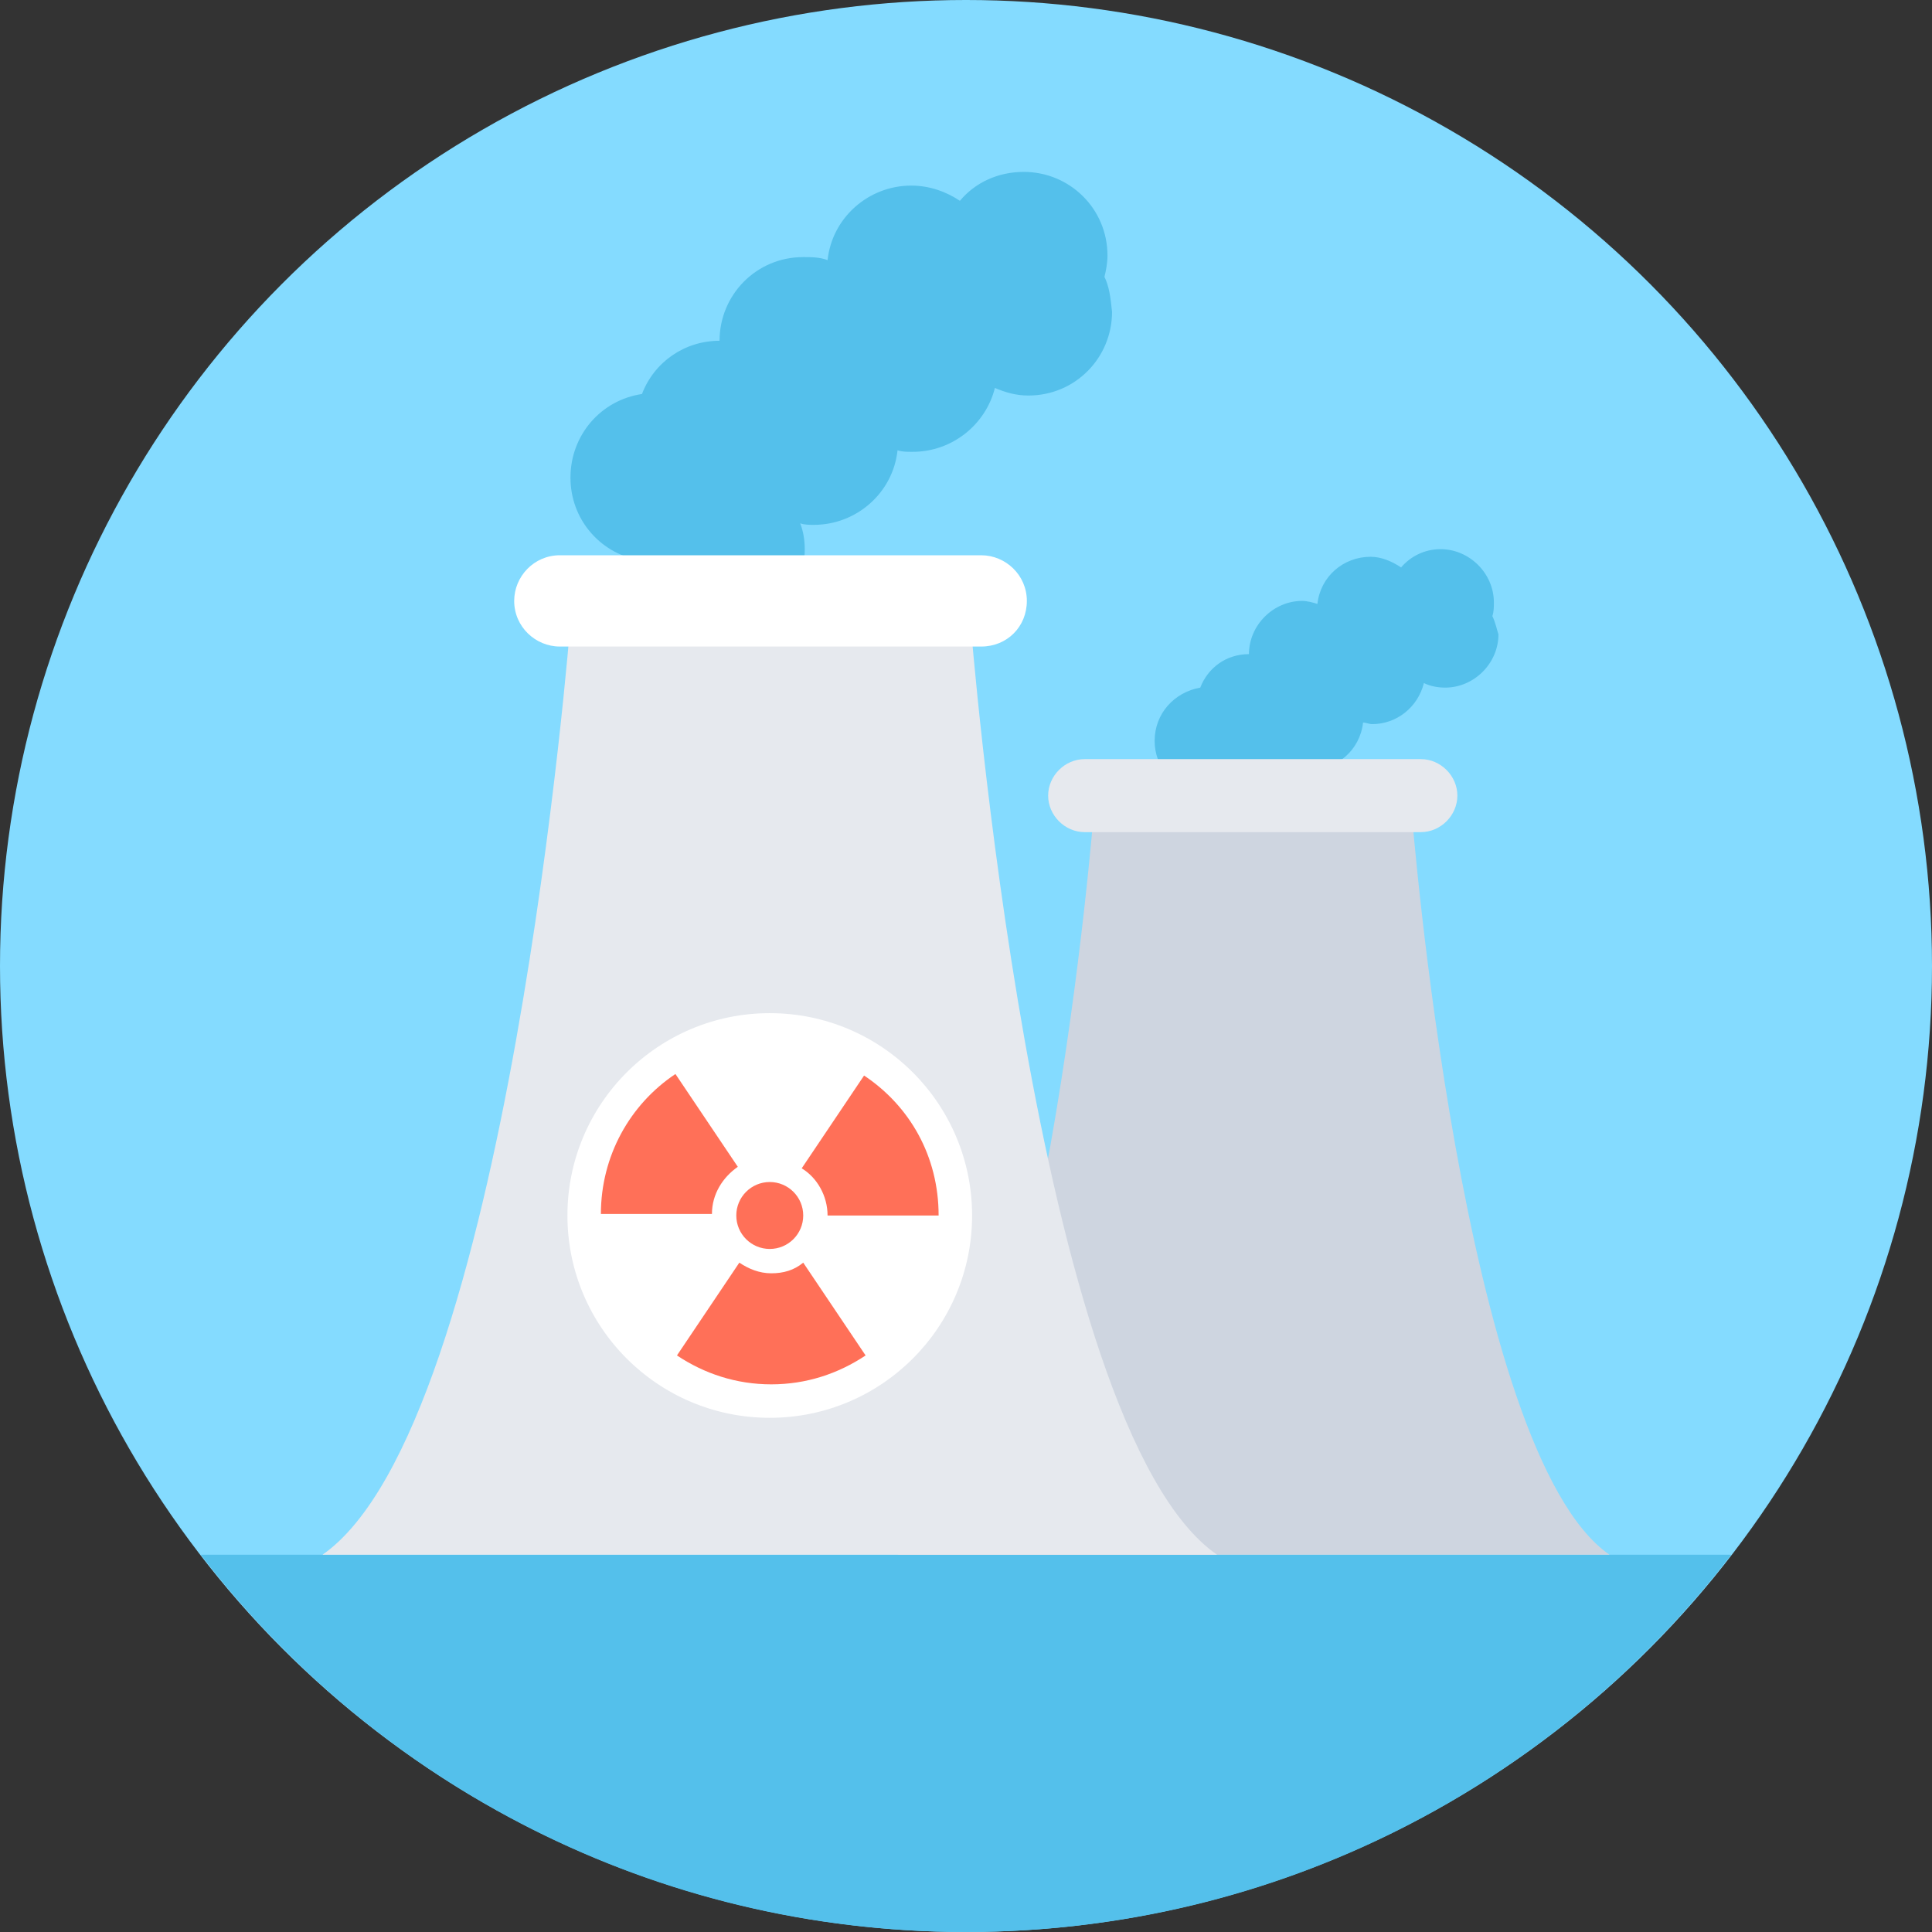 <?xml version="1.0" encoding="iso-8859-1"?>
<!-- Generator: Adobe Illustrator 19.0.0, SVG Export Plug-In . SVG Version: 6.00 Build 0)  -->
<svg version="1.1" id="Layer_1" xmlns="http://www.w3.org/2000/svg" xmlns:xlink="http://www.w3.org/1999/xlink" x="0px" y="0px"
	 viewBox="0 0 508 508" style="enable-background:new 0 0 508 508;" xml:space="preserve">
<rect x="0" y="0" width="508" height="508" fill="#333333" stroke="none"/>
<circle style="fill:#84DBFF;" cx="254" cy="254" r="254"/>
<g>
	<path style="fill:#54C0EB;" d="M52.8,408.8C99.2,469.2,172,508,254,508s154.8-38.8,201.2-99.2H52.8z"/>
	<path style="fill:#54C0EB;" d="M290.4,72.8c0.4-1.6,0.8-3.6,0.8-5.6c0-12.4-10-22-22-22c-6.8,0-12.8,2.8-16.8,7.6
		c-3.6-2.4-8-4-12.8-4c-11.2,0-20.8,8.4-22,19.6c-2-0.8-4.4-0.8-6.4-0.8c-12.4,0-22,10-22,22c-9.2,0-17.2,5.6-20.4,14
		c-10.8,1.6-18.8,10.8-18.8,22c0,10.8,7.6,19.6,17.6,21.6c1.6,10.8,10.8,19.2,22,19.2c12.4,0,22-10,22-22c0-2.4-0.4-4.8-1.2-6.8
		c1.2,0.4,2.4,0.4,3.6,0.4c11.2,0,20.8-8.4,22-19.6c1.2,0.4,2.4,0.4,4,0.4c10.4,0,19.2-7.2,21.6-16.8c2.8,1.2,5.6,2,8.8,2
		c12.4,0,22-10,22-22C292,78,291.6,75.2,290.4,72.8z"/>
	<path style="fill:#54C0EB;" d="M392.4,162c0.4-1.2,0.4-2.4,0.4-3.6c0-7.6-6.4-14-14-14c-4.4,0-8,2-10.4,4.8c-2.4-1.6-5.2-2.8-8-2.8
		c-7.2,0-13.2,5.2-14,12.4c-1.2-0.4-2.8-0.8-4-0.8c-7.6,0-14,6.4-14,14c-6,0-10.8,3.6-12.8,8.8c-6.8,1.2-12,6.8-12,14
		c0,6.8,4.8,12.4,11.2,13.6c0.8,6.8,6.8,12,14,12c7.6,0,14-6.4,14-14c0-1.6-0.4-2.8-0.8-4.4c0.8,0,1.6,0.4,2.4,0.4
		c7.2,0,13.2-5.2,14-12.4c0.8,0,1.6,0.4,2.4,0.4c6.4,0,12-4.4,13.6-10.8c1.6,0.8,3.6,1.2,5.6,1.2c7.6,0,14-6.4,14-14
		C393.6,165.6,393.2,163.6,392.4,162z"/>
</g>
<path style="fill:#CED5E0;" d="M371.2,213.6h-42h-41.6c0,0-13.2,168.4-51.6,195.2h93.6h93.6C384.4,382,371.2,213.6,371.2,213.6z"/>
<g>
	<path style="fill:#E6E9EE;" d="M373.6,218.8h-88.4c-5.2,0-9.6-4.4-9.6-9.6l0,0c0-5.2,4.4-9.6,9.6-9.6h88.4c5.2,0,9.6,4.4,9.6,9.6
		l0,0C383.2,214.4,378.8,218.8,373.6,218.8z"/>
	<path style="fill:#E6E9EE;" d="M255.2,163.6h-52.8H150c0,0-16.4,211.2-65.2,245.2h117.6H320C271.6,375.2,255.2,163.6,255.2,163.6z"
		/>
</g>
<path style="fill:#FFFFFF;" d="M258,170H147.2c-6.4,0-12-5.2-12-12l0,0c0-6.4,5.2-12,12-12H258c6.4,0,12,5.2,12,12l0,0
	C270,164.8,264.8,170,258,170z"/>
<path style="fill:#54C0EB;" d="M202.4,319.6L202.4,319.6L202.4,319.6z"/>
<circle style="fill:#FFFFFF;" cx="202.4" cy="319.6" r="53.2"/>
<g>
	<circle style="fill:#FF7058;" cx="202.4" cy="319.6" r="8.8"/>
	<path style="fill:#FF7058;" d="M246.8,319.6h-29.2c0-5.2-2.8-10-6.8-12.4l16.4-24.4C239.2,290.8,246.8,304,246.8,319.6z"/>
	<path style="fill:#FF7058;" d="M227.6,356.4c-7.2,4.8-15.6,7.6-24.8,7.6s-17.6-2.8-24.8-7.6l16.4-24.4c2.4,1.6,5.2,2.8,8.4,2.8
		s6-0.8,8.4-2.8L227.6,356.4z"/>
	<path style="fill:#FF7058;" d="M194,306.8c-4,2.8-6.8,7.2-6.8,12.4H158c0-15.2,7.6-28.8,19.6-36.8L194,306.8z"/>
</g>
<g>
</g>
<g>
</g>
<g>
</g>
<g>
</g>
<g>
</g>
<g>
</g>
<g>
</g>
<g>
</g>
<g>
</g>
<g>
</g>
<g>
</g>
<g>
</g>
<g>
</g>
<g>
</g>
<g>
</g>
</svg>
